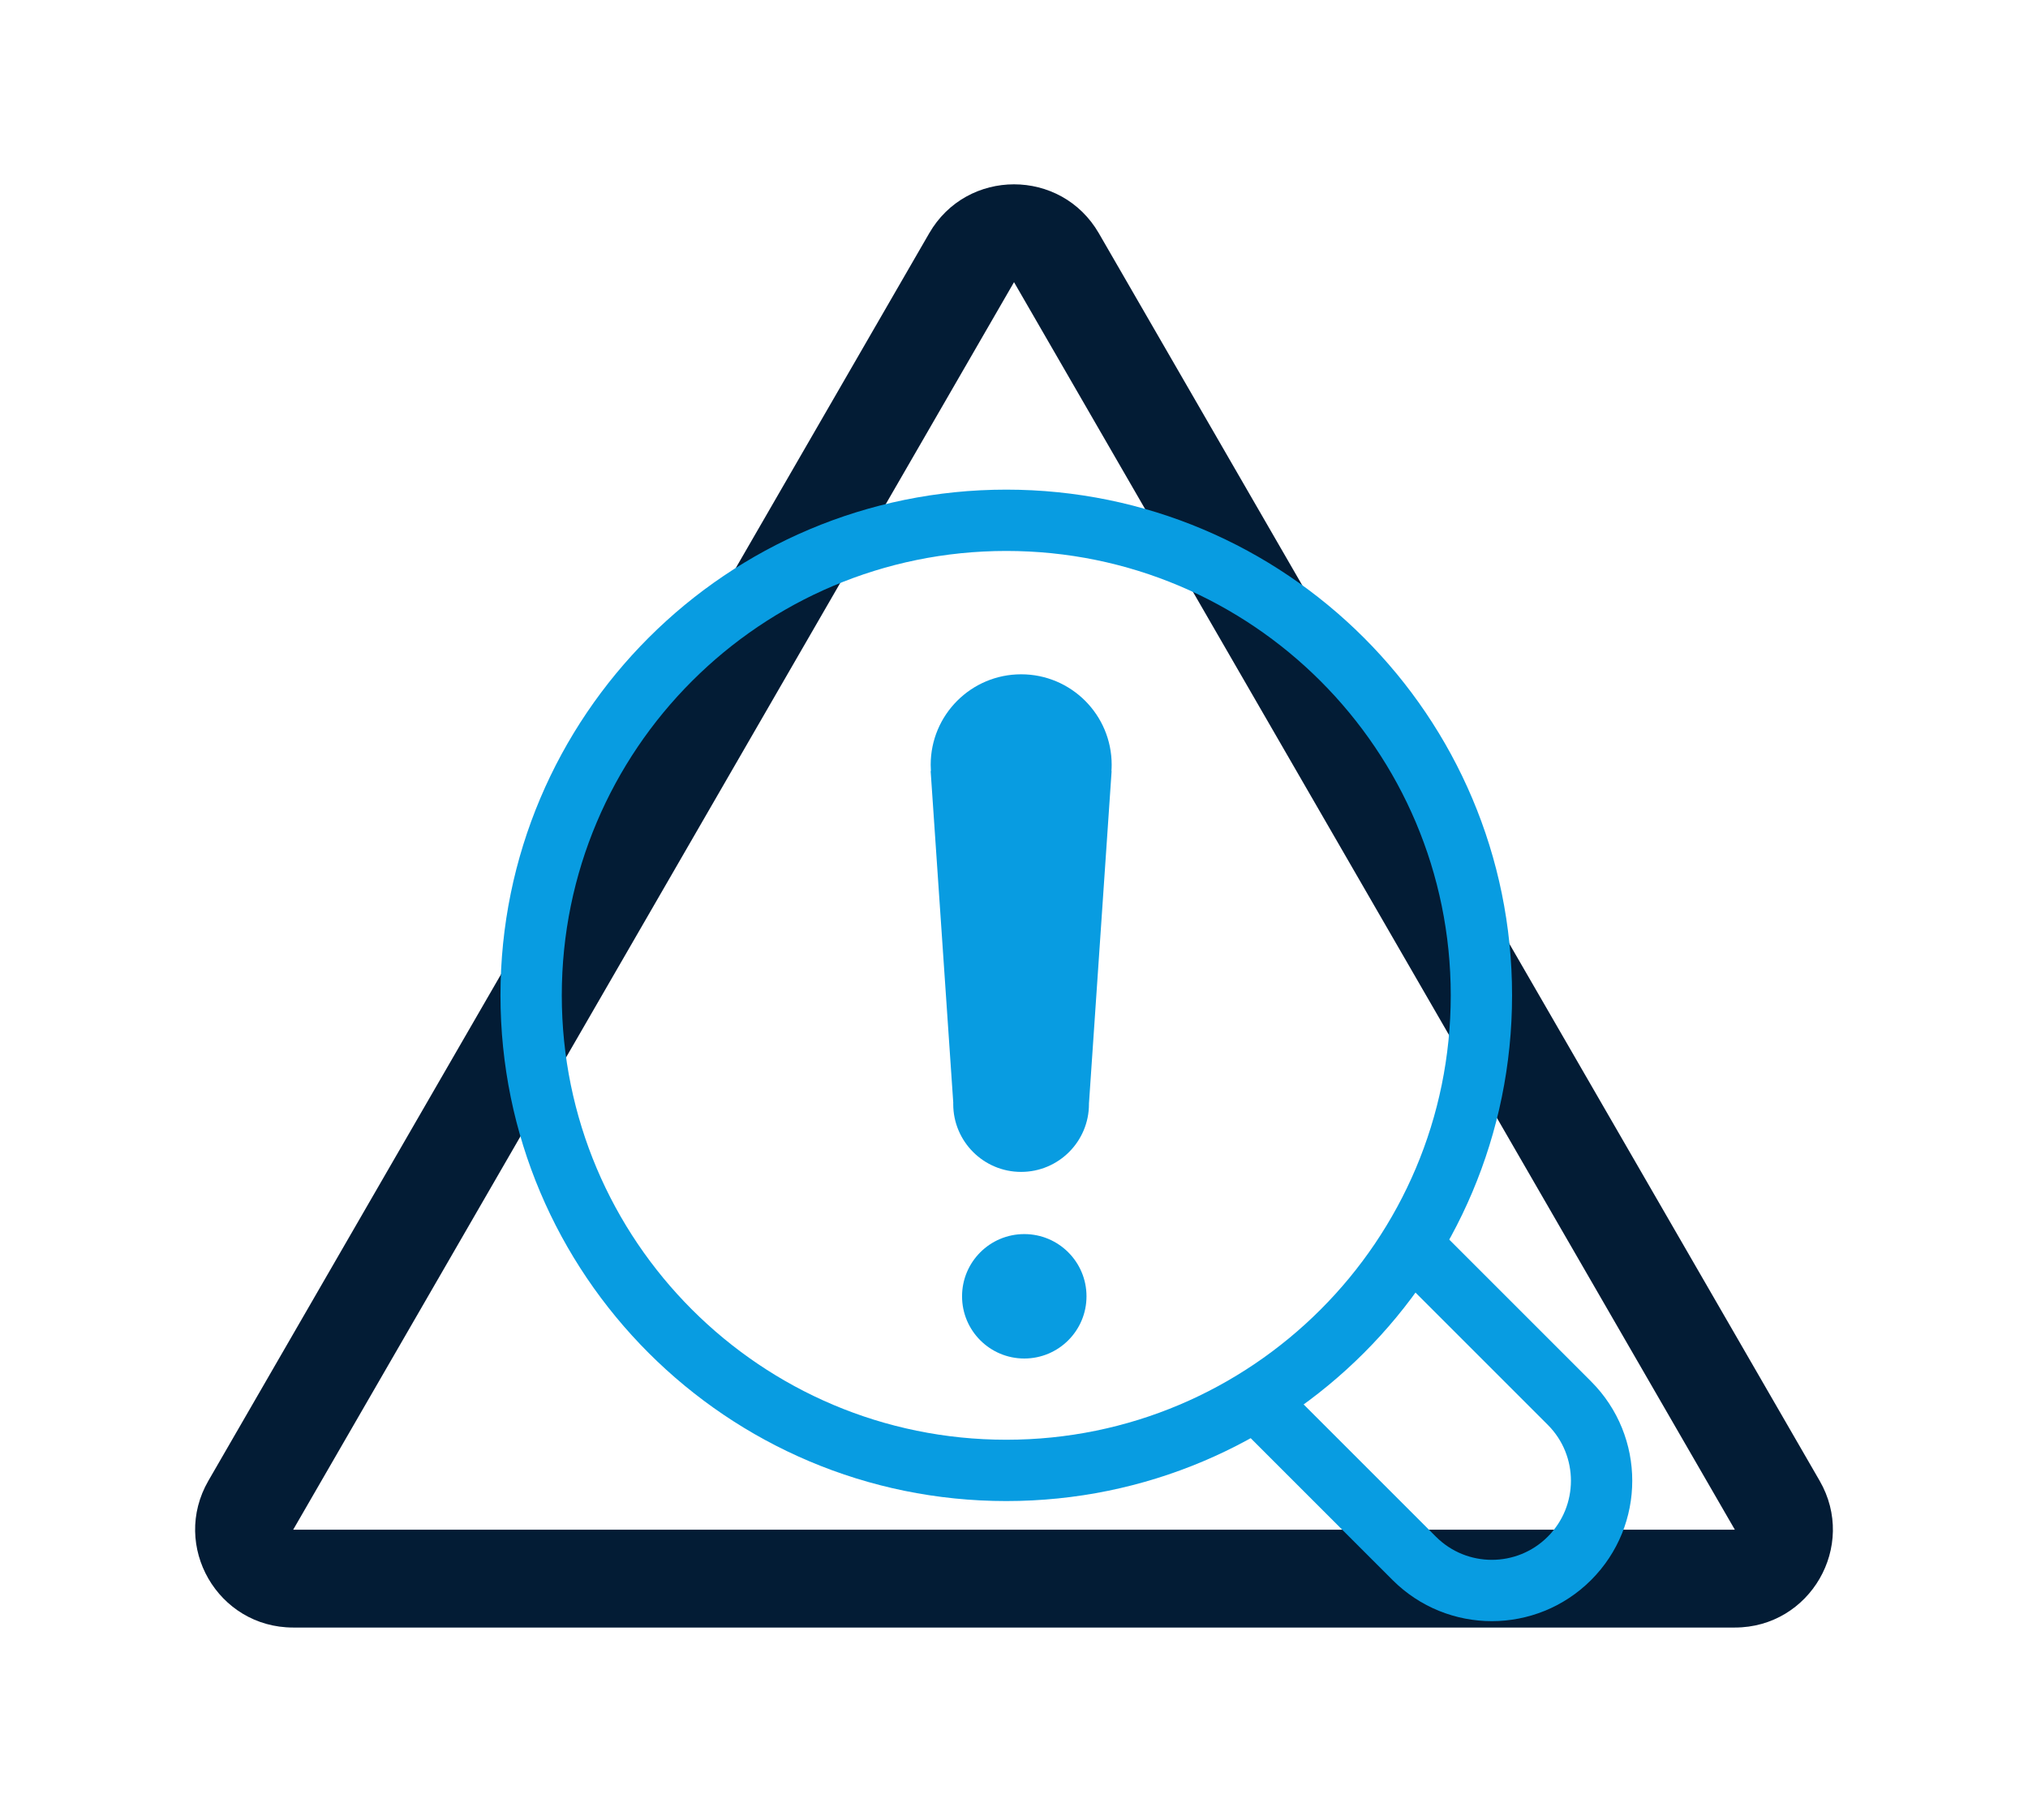 <svg width="88" height="79" viewBox="0 0 88 79" fill="none" xmlns="http://www.w3.org/2000/svg">
<path fill-rule="evenodd" clip-rule="evenodd" d="M75.279 66.389L44.001 12.246L12.722 66.389L75.279 66.389ZM47.681 10.123C46.045 7.292 41.956 7.292 40.321 10.123L9.042 64.266C7.407 67.097 9.451 70.636 12.722 70.636H75.279C78.55 70.636 80.594 67.097 78.959 64.266L47.681 10.123Z" fill="#031C35"/>
<circle cx="44.446" cy="56.26" r="2.7" fill="#089CE1"/>
<path fill-rule="evenodd" clip-rule="evenodd" d="M48.228 33.463C48.235 33.373 48.238 33.283 48.238 33.191C48.238 31.023 46.48 29.265 44.311 29.265C42.142 29.265 40.385 31.023 40.385 33.191C40.385 33.283 40.388 33.373 40.394 33.463H40.383L41.364 47.852C41.363 47.873 41.363 47.894 41.363 47.916C41.363 49.542 42.682 50.861 44.308 50.861C45.935 50.861 47.253 49.542 47.253 47.916C47.253 47.897 47.253 47.879 47.253 47.861H47.255L48.236 33.463H48.228Z" fill="#089CE1"/>
<path d="M64.282 43.198C64.282 54.585 55.052 63.816 43.665 63.816C32.278 63.816 23.047 54.585 23.047 43.198C23.047 31.811 32.278 22.581 43.665 22.581C55.052 22.581 64.282 31.811 64.282 43.198Z" stroke="#089CE1" stroke-width="2.661"/>
<path d="M61.554 54.349L68.102 60.897C69.962 62.757 69.962 65.773 68.102 67.633V67.633C66.242 69.493 63.227 69.493 61.367 67.633L54.818 61.084" stroke="#089CE1" stroke-width="2.661"/>
</svg>

